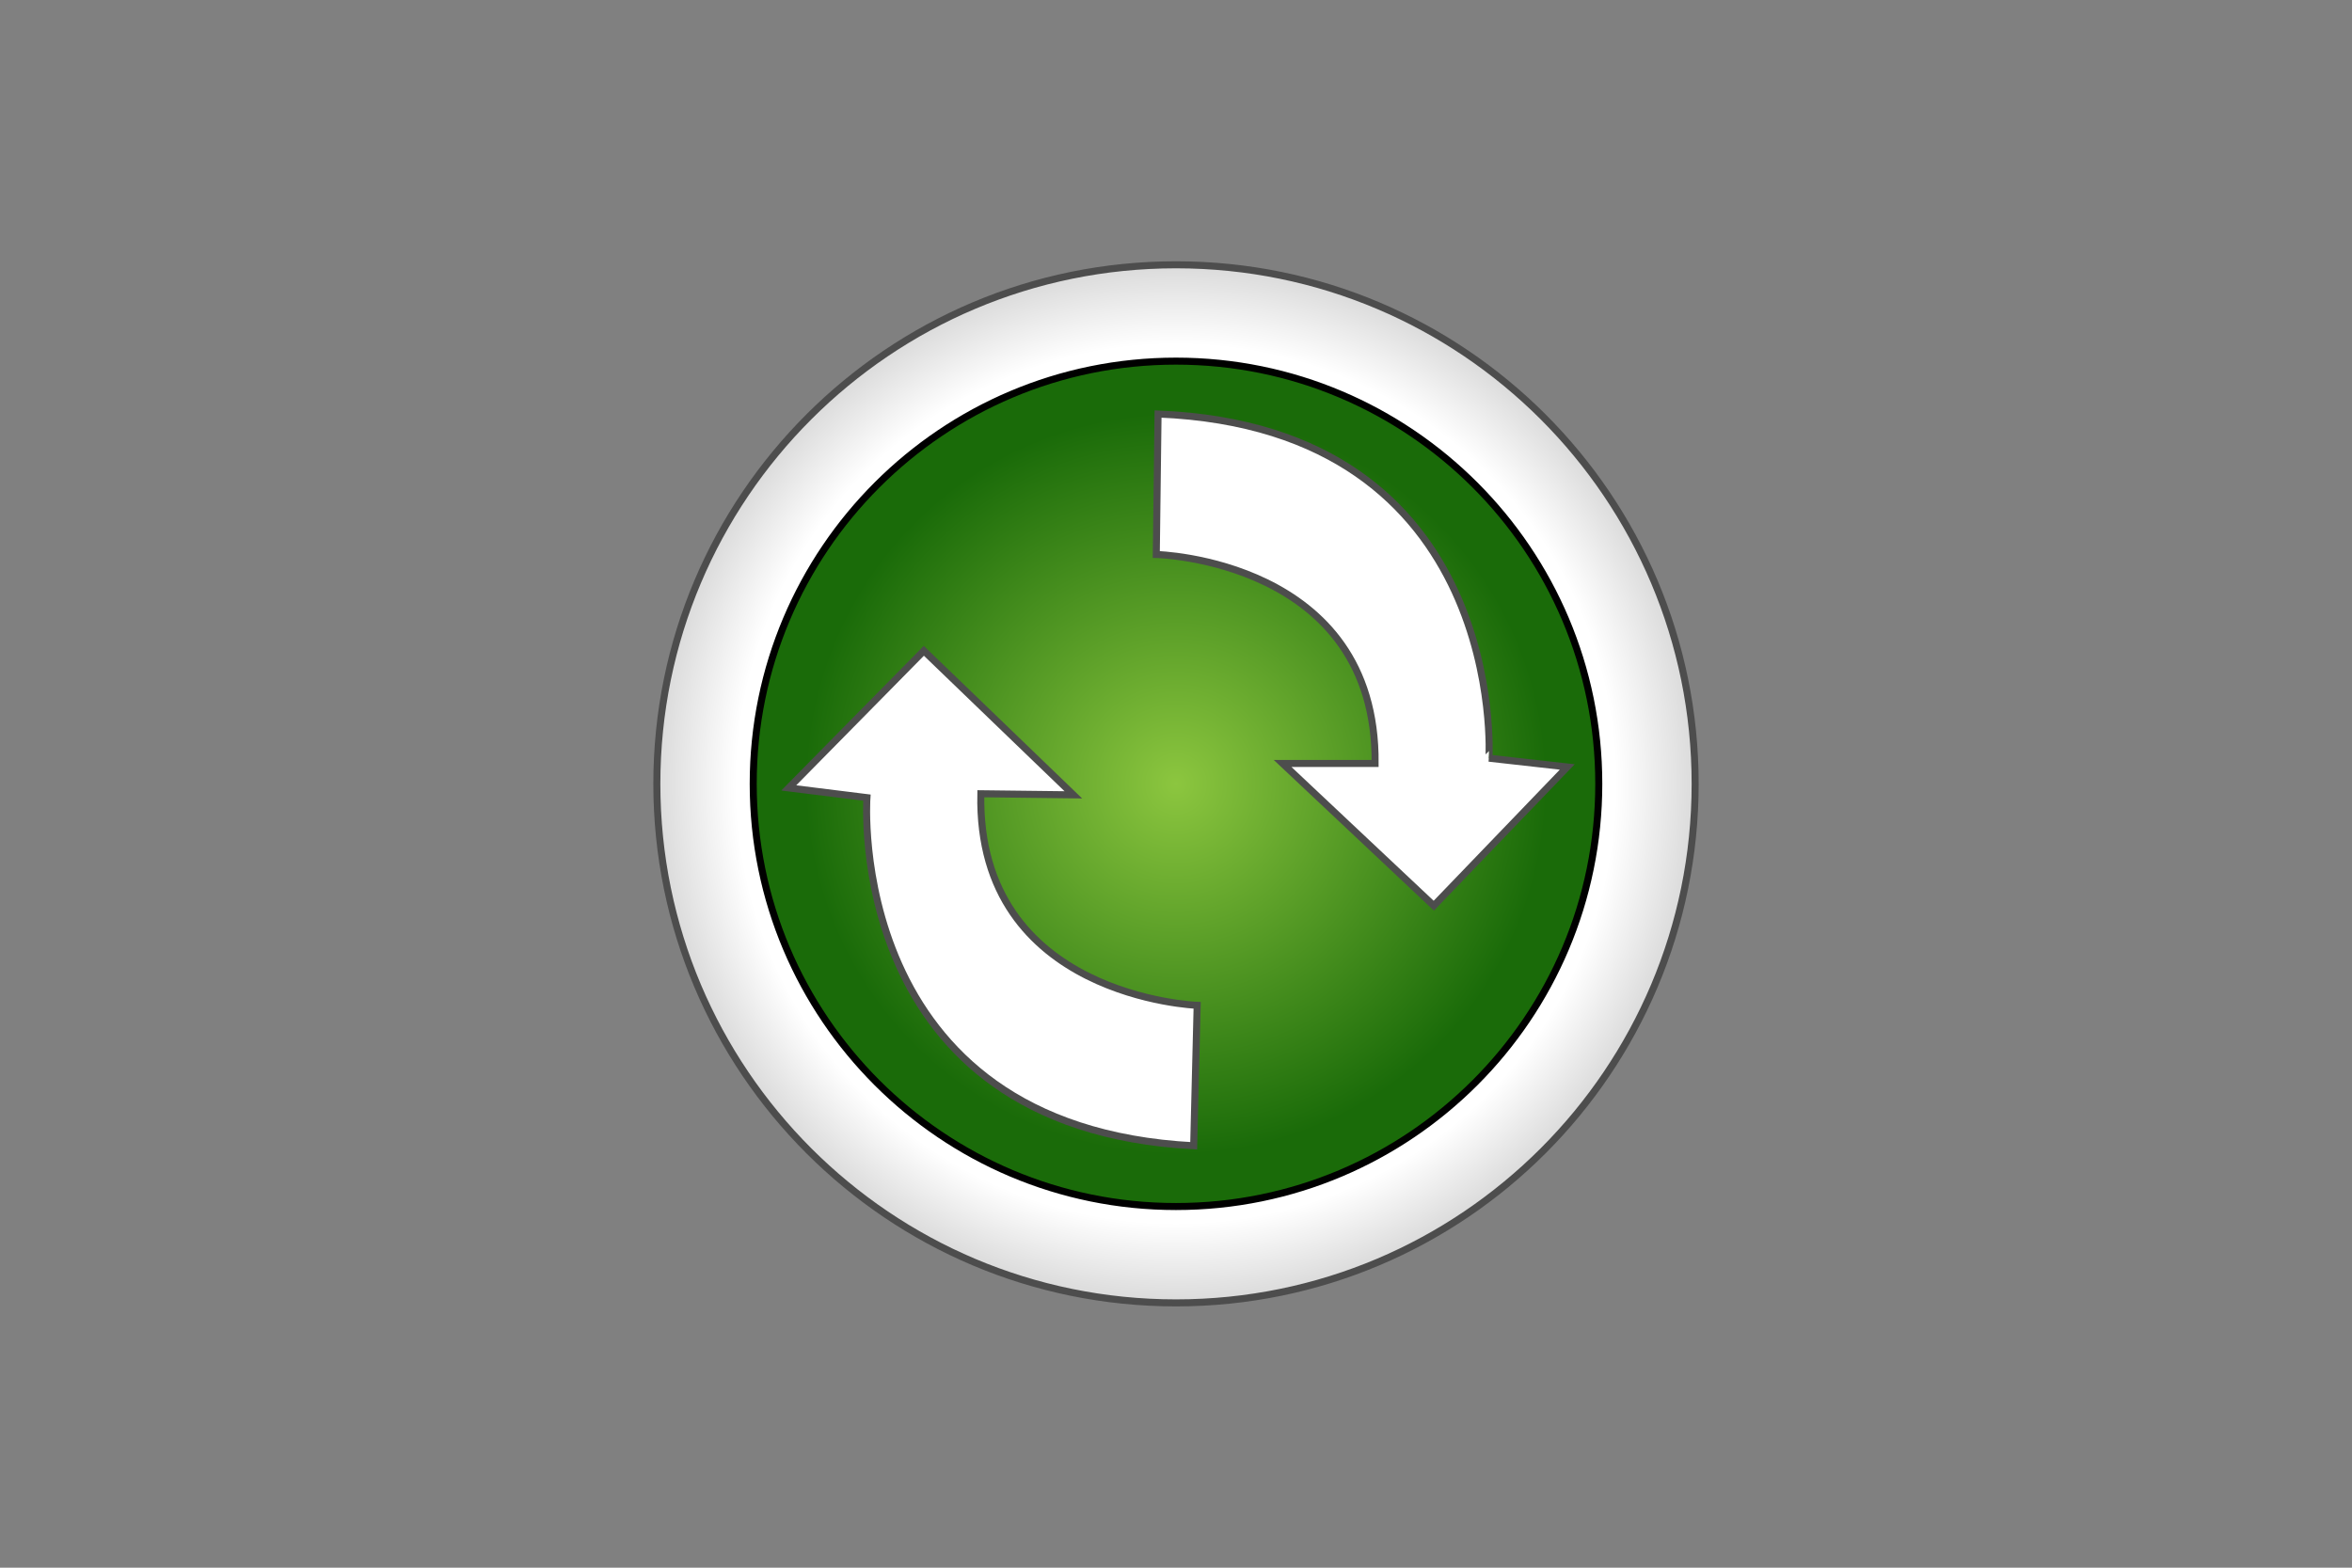 <?xml version="1.0" encoding="UTF-8"?>
<svg xmlns="http://www.w3.org/2000/svg" width="1200" height="800" viewBox="0 0 1200 800" fill="none">
  <rect x="0" y="0" width="1200" height="800" fill="#808080" stroke="none"/>
  <path d="M599.999 664.874C746.285 664.874 864.874 546.285 864.874 399.999C864.874 253.713 746.285 135.125 599.999 135.125C453.713 135.125 335.125 253.713 335.125 399.999C335.125 546.285 453.713 664.874 599.999 664.874Z" fill="url(#paint0_radial_195_5420)" stroke="#4D4D4D" stroke-width="3.585"></path>
  <path d="M599.999 615.7C719.129 615.7 815.704 519.126 815.704 399.995C815.704 280.864 719.129 184.289 599.999 184.289C480.868 184.289 384.293 280.864 384.293 399.995C384.293 519.126 480.868 615.7 599.999 615.7Z" fill="url(#paint1_radial_195_5420)" stroke="black" stroke-width="3.585"></path>
  <path d="M590.846 211.262L589.942 282.952C589.942 282.952 702.493 285.64 701.589 389.591H654.381L731.534 462.178L799.626 391.384L759.676 386.903C759.691 386.903 769.684 218.431 590.846 211.262ZM609.023 584.697L610.794 513.021C610.794 513.021 498.265 508.981 500.426 405.052L547.627 405.614L471.349 332.103L402.422 402.073L442.307 407.037C442.307 407.037 430.295 575.377 609.023 584.697Z" fill="white" stroke="#4D4D4D" stroke-width="3.585"></path>
  <defs>
    <radialGradient id="paint0_radial_195_5420" cx="0" cy="0" r="1" gradientUnits="userSpaceOnUse" gradientTransform="translate(599.996 399.999) scale(264.874)">
      <stop offset="0.848" stop-color="white"></stop>
      <stop offset="1" stop-color="#DBDBDB"></stop>
    </radialGradient>
    <radialGradient id="paint1_radial_195_5420" cx="0" cy="0" r="1" gradientUnits="userSpaceOnUse" gradientTransform="translate(599.999 399.995) scale(215.706)">
      <stop stop-color="#8CC63F"></stop>
      <stop offset="0.878" stop-color="#1A6B09"></stop>
    </radialGradient>
  </defs>
</svg>
